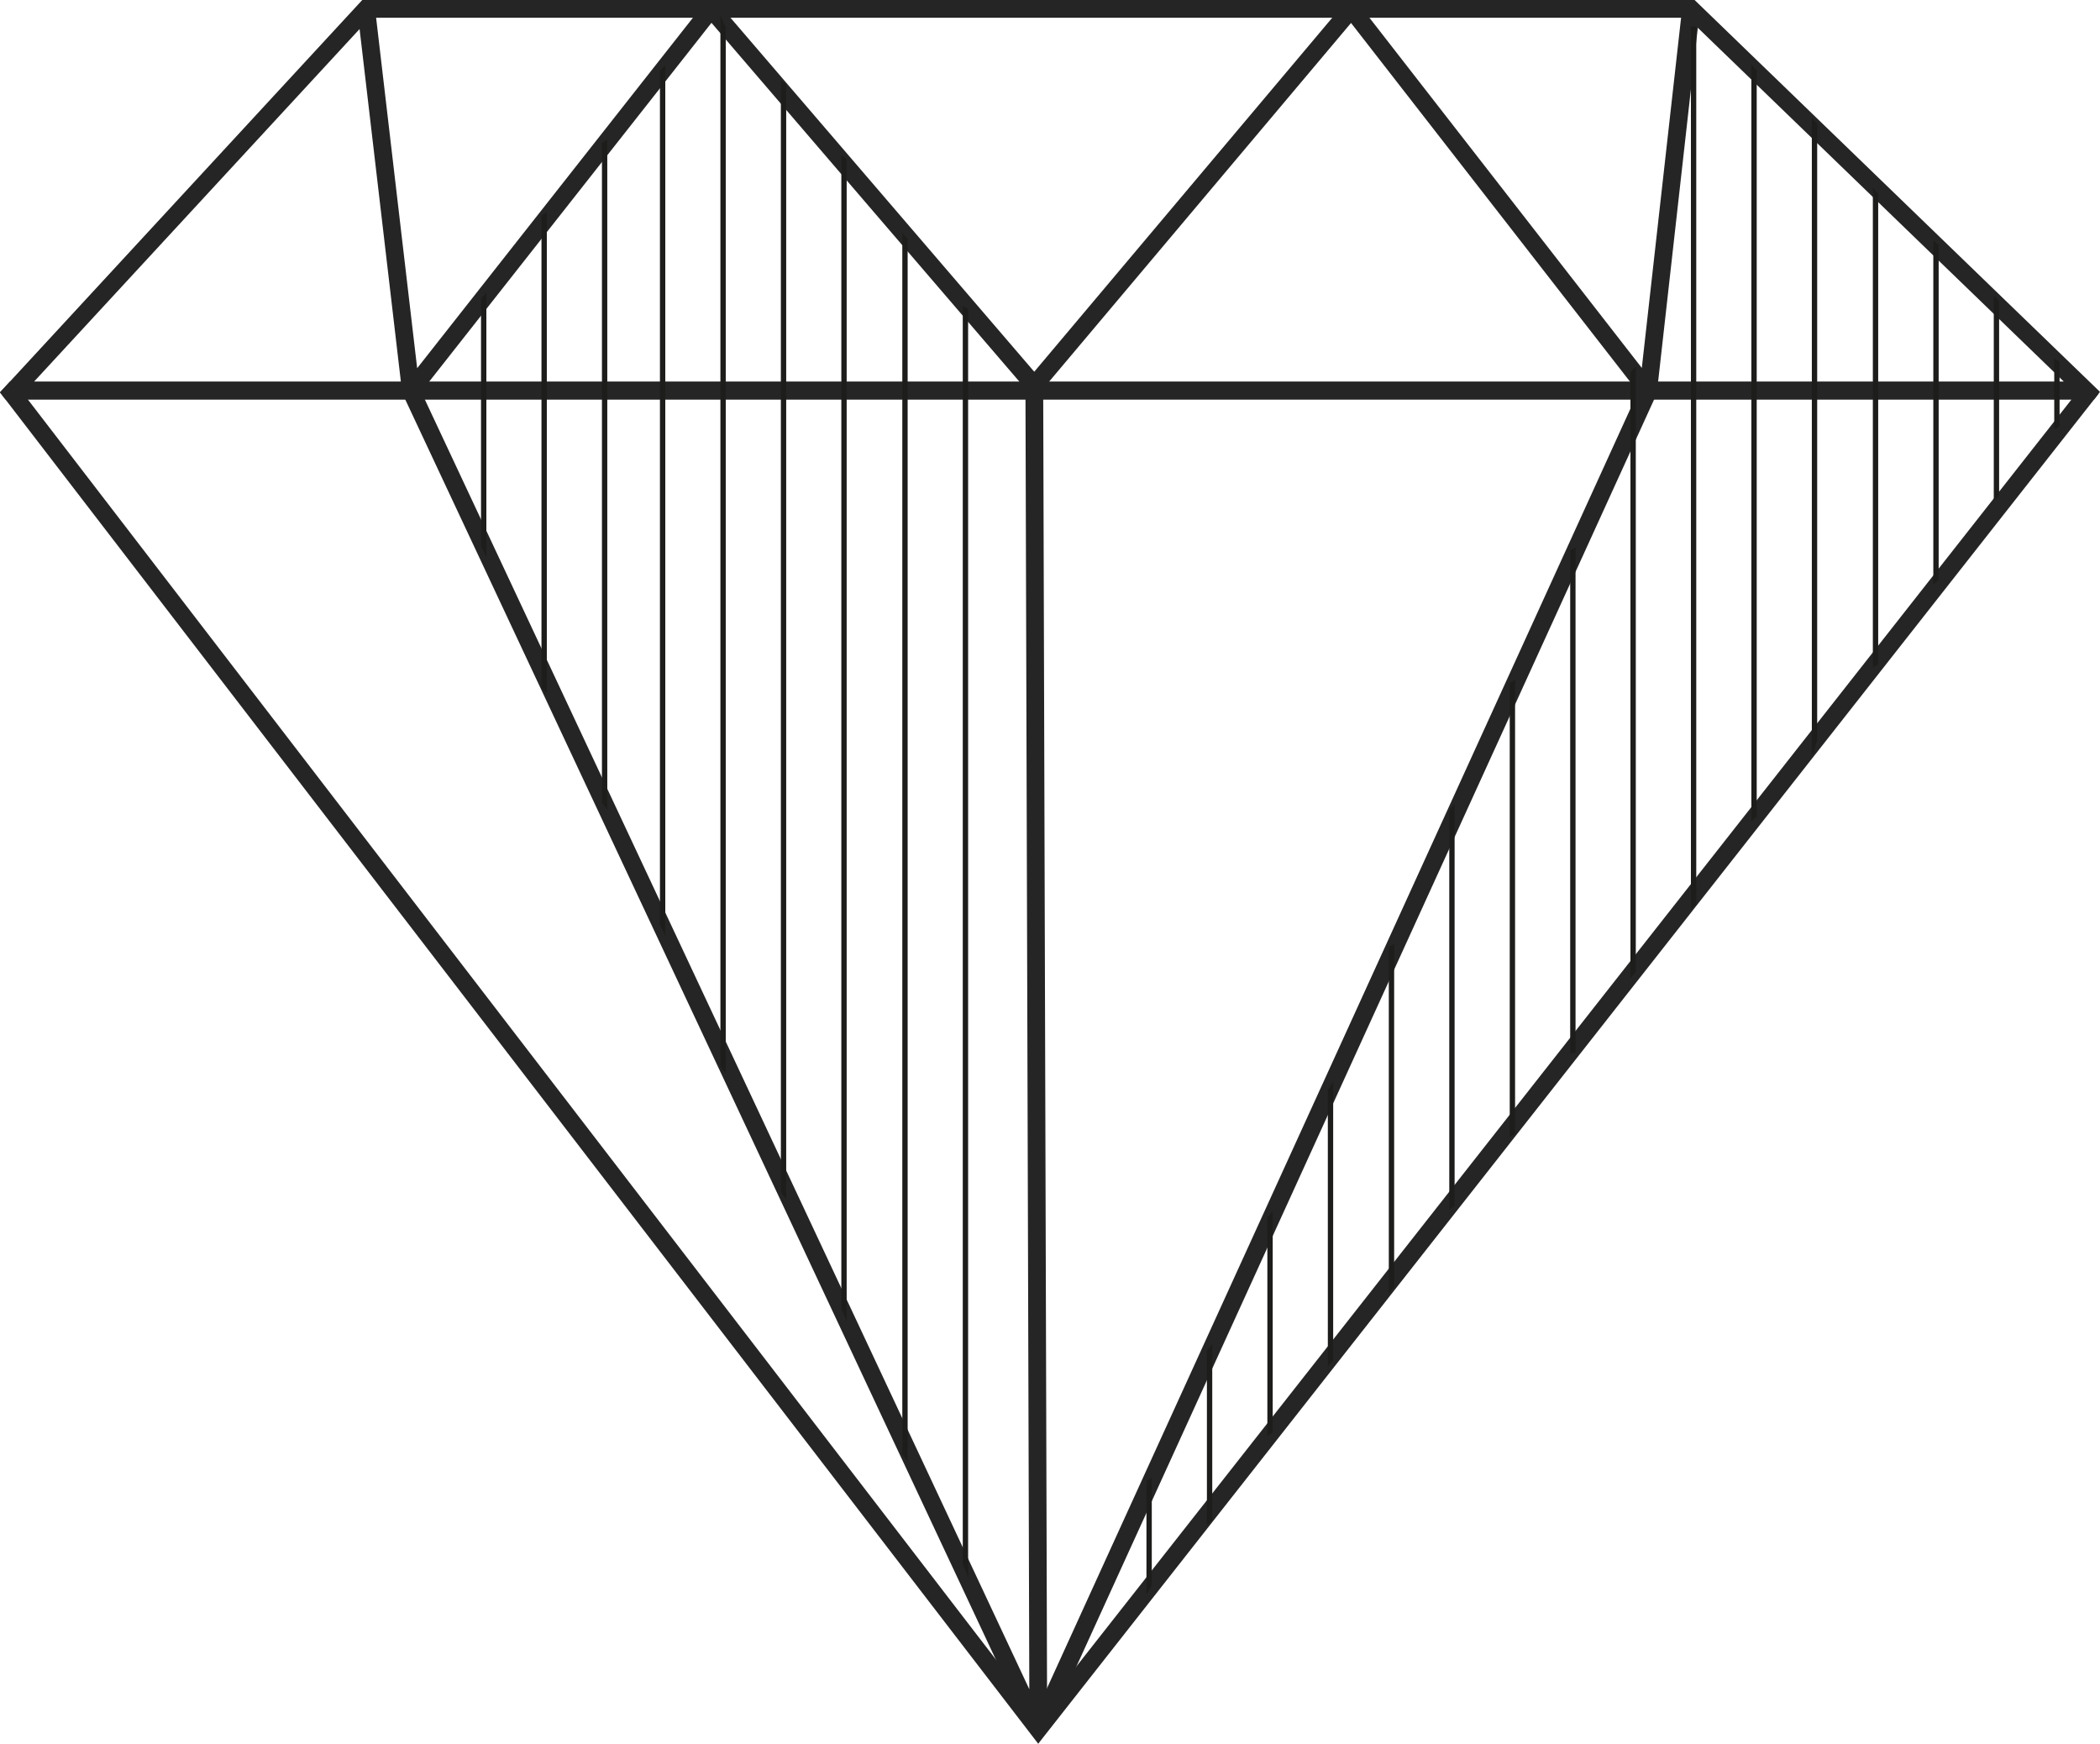 <?xml version="1.0" encoding="UTF-8"?><svg id="Layer_1" xmlns="http://www.w3.org/2000/svg" viewBox="0 0 236.842 196.644"><defs><style>.cls-1{fill:#252525;}.cls-2{fill:#1d1d1b;}</style></defs><path class="cls-1" d="M186.611,43.882c.105,0,.2,.016,.296,.029L191.709,1.111l-1.988-.223-4.555,40.605L153.292,.516c-.216,.091-.462,.147-.745,.147-.38,0-.692-.101-.951-.258l-34.952,41.517L81.371,.82c-.277,.201-.631,.327-1.066,.327-.49,0-.874-.161-1.163-.408L47.048,41.525,42.288,.884l-1.986,.232,5.048,43.106c.007,0,.013-.002,.019-.002,.706,0,1.198,.327,1.487,.782L80.241,2.574l36.419,42.435L152.372,2.589l32.741,42.093c.288-.465,.784-.8,1.499-.8Z"/><path class="cls-1" d="M116.111,193.672c.881,0,1.435,.505,1.667,1.141,.114,.024,.221,.057,.322,.098l-.448-151.448-2,.006,.435,147.028L47.242,43.622l-1.81,.85L115.427,193.799c.202-.077,.427-.127,.684-.127Z"/><rect class="cls-1" x="68.543" y="118.53" width="165.9" height="2.001" transform="translate(-20.119 207.775) rotate(-65.487)"/><path class="cls-1" d="M235.491,43.047H1.107l-1.107,1.199L117.091,196.644,236.664,44.424c-.835-.025-1.224-.719-1.173-1.377ZM117.109,193.385L3.137,45.047H233.631L117.109,193.385Z"/><path class="cls-1" d="M191.119,0H40.857L0,44.246H0l.615,.801H236.173l.669-.853L191.119,0ZM3.829,43.047L41.732,2H190.31l42.468,41.047H3.829Z"/><path class="cls-2" d="M129.298,167.044v12.763c.111-.2,.207-.398,.339-.599,.083-.126,.176-.239,.263-.36v-12.187c-.182,.148-.38,.279-.603,.384Z"/><path class="cls-2" d="M136.117,152.298v19.707c.191-.179,.394-.344,.603-.5v-19.983c-.163,.297-.365,.558-.603,.776Z"/><path class="cls-2" d="M142.936,137.274v24.691c.19-.156,.389-.303,.603-.436v-24.96c-.163,.263-.365,.499-.603,.705Z"/><path class="cls-2" d="M150.009,122.549c-.079,.121-.169,.227-.254,.339v31.235c.183-.243,.382-.474,.603-.687v-31.488c-.107,.204-.22,.405-.348,.601Z"/><path class="cls-2" d="M156.632,106.777v39.138c.176-.284,.379-.551,.603-.802v-38.676c-.191,.135-.392,.249-.603,.34Z"/><path class="cls-2" d="M163.451,91.428v44.987c.191-.159,.394-.303,.603-.437v-45.405c-.174,.301-.373,.588-.603,.855Z"/><path class="cls-2" d="M170.27,77.029v51.194c.192-.118,.392-.227,.603-.324v-51.283c-.183,.169-.385,.306-.603,.412Z"/><path class="cls-2" d="M74.43,7.972V104.266c.239,.431,.441,.884,.603,1.353V7.363c-.187,.214-.39,.416-.603,.609Z"/><path class="cls-2" d="M81.249,1.685V120.343c.216,.214,.415,.441,.603,.678V3.042c-.239-.432-.441-.886-.603-1.356Z"/><path class="cls-2" d="M88.068,9.023v125.366c.035,.08,.064,.164,.096,.245,.177,.191,.35,.385,.506,.592V9.509c-.211-.152-.412-.314-.603-.486Z"/><path class="cls-2" d="M94.887,17.483V147.631c.244,.461,.445,.945,.603,1.445V17.928c-.21-.139-.411-.287-.603-.445Z"/><path class="cls-2" d="M101.764,26.264V164.005c.221,.269,.42,.554,.603,.85V26.949c-.216-.216-.416-.445-.603-.685Z"/><path class="cls-2" d="M108.583,34.485V176.443c.246,.469,.446,.962,.603,1.471V34.833c-.208-.108-.41-.223-.603-.348Z"/><path class="cls-2" d="M54.25,33.701v27.948c.232,.379,.433,.777,.603,1.19v-29.872c-.184,.258-.387,.501-.603,.734Z"/><path class="cls-2" d="M61.069,24.295v53.29c.213,.197,.415,.404,.603,.623V23.922c-.193,.133-.393,.258-.603,.373Z"/><path class="cls-2" d="M67.888,16.114V90.496c.221,.262,.418,.541,.603,.829V15.764c-.193,.126-.394,.242-.603,.35Z"/><path class="cls-2" d="M177.089,62.025v56.8c.196-.057,.397-.095,.603-.113V61.713c-.183,.124-.384,.227-.603,.312Z"/><path class="cls-2" d="M183.885,41.948V110.353c.197-.258,.39-.519,.603-.765V41.357c-.189,.208-.39,.405-.603,.592Z"/><path class="cls-2" d="M191.307,101.93V2.994c-.062,.01-.119,.033-.184,.033-.149,0-.288-.027-.418-.075V102.57c.199-.215,.392-.435,.603-.64Z"/><path class="cls-2" d="M197.523,7.22V92.644c.189-.2,.39-.389,.603-.568V7.956c-.215-.234-.419-.477-.603-.736Z"/><path class="cls-2" d="M204.343,13.242V85.085c.068-.051,.138-.101,.207-.152,.104-.508,.237-1.007,.396-1.497V13.978c-.217-.233-.417-.479-.603-.736Z"/><path class="cls-2" d="M211.224,21.103v54.184c.196-.133,.401-.249,.603-.374V21.848c-.215-.238-.42-.484-.603-.746Z"/><path class="cls-2" d="M218.043,27.112v38.816c.196-.183,.398-.361,.603-.535V27.639c-.212-.165-.413-.342-.603-.527Z"/><path class="cls-2" d="M224.862,33.329v23.057c.197-.153,.399-.3,.603-.444v-21.997c-.213-.195-.416-.399-.603-.616Z"/><path class="cls-2" d="M231.681,40.409v8.018c.197-.134,.401-.256,.603-.381v-7.25c-.21-.119-.41-.25-.603-.387Z"/></svg>